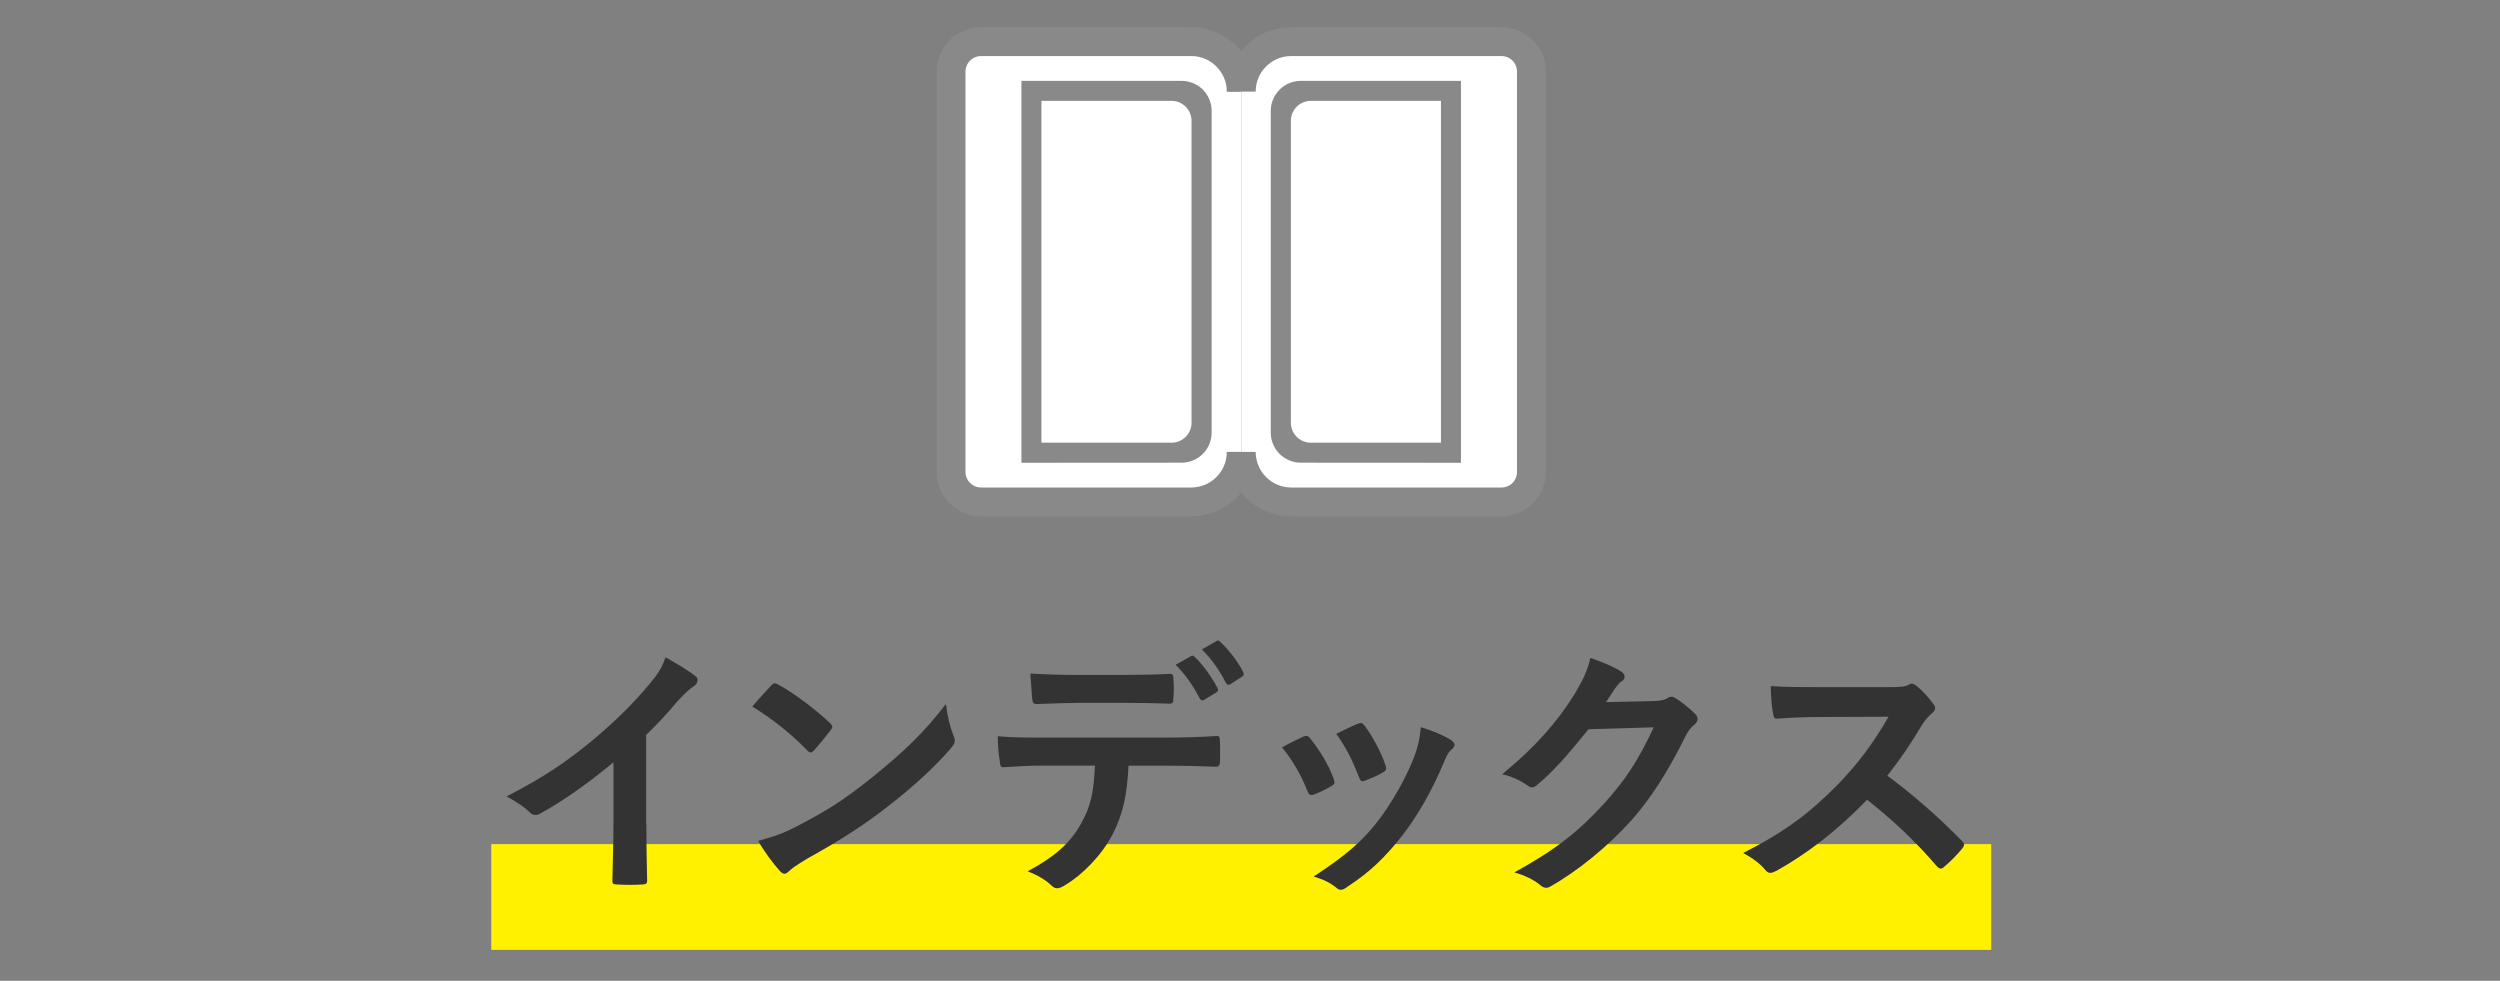 <?xml version="1.0" encoding="utf-8"?>
<!-- Generator: Adobe Illustrator 26.5.0, SVG Export Plug-In . SVG Version: 6.00 Build 0)  -->
<svg version="1.1" id="レイヤー_1" xmlns="http://www.w3.org/2000/svg" xmlns:xlink="http://www.w3.org/1999/xlink" x="0px"
	 y="0px" viewBox="0 0 260 102" style="enable-background:new 0 0 260 102;" xml:space="preserve">
<rect x="0" y="0" width="260" height="102" fill="#808080" stroke="none"/>
<style type="text/css">
	.st0{fill:#FFF100;}
	.st1{fill:#FFFFFF;stroke:#898989;stroke-width:3;}
	.st2{fill:#898989;}
	.st3{fill:#FFFFFF;}
	.st4{fill:#333333;}
</style>
<rect x="51.09" y="87.79" class="st0" width="156" height="11"/>
<g>
	<g>
		<path class="st1" d="M129.09,47c0,2.87-2.33,5.2-5.2,5.2h-21.86c-1.72,0-3.12-1.4-3.12-3.12V7.45c0-1.72,1.4-3.12,3.12-3.12h21.86
			c2.87,0,5.2,2.33,5.2,5.2"/>
		<path class="st1" d="M129.09,9.53c0-2.87,2.33-5.2,5.2-5.2h21.86c1.73,0,3.12,1.4,3.12,3.12v41.63c0,1.73-1.4,3.12-3.12,3.12
			h-21.86c-2.87,0-5.2-2.33-5.2-5.2"/>
		<path class="st2" d="M122.89,8.41l-16.66,0v39.72l16.66-0.01c1.72,0,3.12-1.4,3.12-3.12V11.53
			C126.01,9.81,124.62,8.41,122.89,8.41z"/>
		<path class="st3" d="M108.31,46.04V10.49h13.53c1.15,0,2.08,0.93,2.08,2.08v31.39c0,1.15-0.93,2.08-2.08,2.08H108.31z"/>
		<path class="st2" d="M135.28,8.41l16.66,0v39.72l-16.66-0.01c-1.72,0-3.12-1.4-3.12-3.12V11.53
			C132.16,9.81,133.56,8.41,135.28,8.41z"/>
		<path class="st3" d="M149.86,46.04V10.49h-13.53c-1.15,0-2.08,0.93-2.08,2.08v31.39c0,1.15,0.93,2.08,2.08,2.08H149.86z"/>
	</g>
</g>
<g>
	<path class="st4" d="M67.22,85.68c0,1.93,0.03,3.58,0.08,5.82c0.03,0.36-0.11,0.48-0.42,0.48c-0.9,0.06-1.9,0.06-2.8,0
		c-0.31,0-0.42-0.11-0.39-0.45c0.03-2.02,0.11-3.84,0.11-5.74v-6.52c-2.46,2.07-5.46,4.2-7.7,5.38c-0.14,0.08-0.28,0.11-0.42,0.11
		c-0.22,0-0.39-0.08-0.59-0.28c-0.64-0.64-1.57-1.2-2.41-1.65c3.86-1.99,6.24-3.61,8.82-5.74c2.21-1.82,4.23-3.78,5.96-5.85
		c0.95-1.12,1.32-1.68,1.76-2.88c1.26,0.7,2.49,1.46,3.11,1.96c0.17,0.11,0.22,0.28,0.22,0.42c0,0.22-0.17,0.48-0.39,0.62
		c-0.48,0.31-0.92,0.73-1.68,1.54c-1.09,1.32-2.13,2.41-3.28,3.53V85.68z"/>
	<path class="st4" d="M80.21,71.29c0.11-0.14,0.25-0.22,0.39-0.22c0.11,0,0.22,0.06,0.36,0.14c1.43,0.76,3.75,2.46,5.35,3.98
		c0.17,0.17,0.25,0.28,0.25,0.39s-0.06,0.22-0.17,0.36c-0.42,0.56-1.34,1.68-1.74,2.1c-0.14,0.14-0.22,0.22-0.34,0.22
		c-0.11,0-0.22-0.08-0.36-0.22c-1.68-1.74-3.7-3.33-5.71-4.56C78.87,72.72,79.68,71.85,80.21,71.29z M82.65,86.05
		c3.42-1.76,5.24-2.94,8.06-5.21c3.42-2.77,5.29-4.56,7.67-7.62c0.17,1.4,0.42,2.35,0.78,3.28c0.08,0.2,0.14,0.36,0.14,0.53
		c0,0.25-0.14,0.48-0.45,0.84c-1.48,1.74-3.89,3.98-6.44,5.94c-2.32,1.82-4.68,3.39-8.46,5.49c-1.26,0.76-1.62,1.04-1.88,1.29
		c-0.17,0.17-0.34,0.28-0.5,0.28c-0.14,0-0.31-0.11-0.48-0.31c-0.7-0.78-1.57-1.93-2.24-3.11C80.3,87.05,81.16,86.8,82.65,86.05z"/>
	<path class="st4" d="M117.37,79.61c-0.17,3.14-0.56,5.01-1.65,7.14c-1.12,2.18-3.14,4.23-4.93,5.29c-0.31,0.2-0.59,0.34-0.84,0.34
		c-0.2,0-0.39-0.08-0.59-0.28c-0.56-0.56-1.51-1.12-2.49-1.48c2.74-1.48,4.4-2.86,5.57-4.98c1.04-1.85,1.32-3.36,1.43-6.02h-5.32
		c-1.4,0-2.77,0.08-4.2,0.17c-0.25,0.03-0.34-0.17-0.36-0.53c-0.14-0.78-0.22-1.85-0.22-2.69c1.57,0.14,3.14,0.14,4.76,0.14h12.57
		c2.18,0,3.81-0.06,5.46-0.17c0.28,0,0.31,0.17,0.31,0.56c0.03,0.36,0.03,1.79,0,2.16c0,0.36-0.17,0.48-0.42,0.48
		c-1.46-0.06-3.39-0.11-5.32-0.11H117.37z M111.82,73.11c-1.29,0-2.41,0.06-3.98,0.11c-0.36,0-0.45-0.14-0.48-0.48
		c-0.08-0.67-0.11-1.68-0.2-2.69c1.96,0.11,3.39,0.14,4.65,0.14h5.15c1.57,0,3.33-0.03,4.73-0.11c0.28,0,0.34,0.17,0.34,0.53
		c0.06,0.67,0.06,1.37,0,2.04c0,0.39-0.06,0.53-0.36,0.53c-1.51-0.06-3.16-0.08-4.7-0.08H111.82z M123.86,68.24
		c0.14-0.08,0.25-0.06,0.39,0.08c0.81,0.76,1.71,1.99,2.38,3.25c0.08,0.17,0.08,0.31-0.14,0.45l-1.26,0.76
		c-0.2,0.11-0.34,0.06-0.45-0.14c-0.73-1.37-1.51-2.52-2.52-3.5L123.86,68.24z M126.52,66.67c0.17-0.11,0.25-0.06,0.39,0.08
		c0.95,0.9,1.85,2.1,2.38,3.14c0.08,0.17,0.11,0.34-0.14,0.5l-1.18,0.76c-0.25,0.14-0.39,0.03-0.48-0.14
		c-0.64-1.26-1.43-2.41-2.49-3.47L126.52,66.67z"/>
	<path class="st4" d="M135.54,76.61c0.31-0.14,0.5-0.11,0.73,0.2c0.98,1.23,1.88,2.66,2.41,4.14c0.06,0.2,0.11,0.31,0.11,0.42
		c0,0.17-0.11,0.25-0.34,0.39c-0.67,0.39-1.15,0.62-1.79,0.87c-0.39,0.14-0.56,0-0.7-0.39c-0.64-1.62-1.51-3.16-2.63-4.51
		C134.28,77.2,134.95,76.89,135.54,76.61z M150.91,76.97c0.22,0.17,0.36,0.31,0.36,0.48s-0.08,0.31-0.31,0.5
		c-0.42,0.36-0.62,0.92-0.84,1.43c-1.2,2.86-2.66,5.4-4.23,7.45c-1.85,2.35-3.39,3.84-5.77,5.4c-0.22,0.17-0.45,0.31-0.67,0.31
		c-0.14,0-0.31-0.06-0.45-0.2c-0.7-0.56-1.34-0.87-2.38-1.18c3.36-2.21,5.04-3.64,6.72-5.82c1.4-1.82,2.97-4.56,3.78-6.75
		c0.36-1.04,0.53-1.65,0.64-2.97C148.95,75.99,150.21,76.5,150.91,76.97z M141.2,75.27c0.31-0.14,0.5-0.11,0.73,0.22
		c0.76,0.98,1.71,2.74,2.16,4.09c0.14,0.42,0.08,0.56-0.28,0.76c-0.53,0.31-1.15,0.59-1.93,0.87c-0.31,0.11-0.42-0.03-0.56-0.42
		c-0.64-1.65-1.29-3-2.35-4.48C140.08,75.77,140.72,75.46,141.2,75.27z"/>
	<path class="st4" d="M172.08,72.91c0.73-0.03,1.09-0.14,1.4-0.34c0.11-0.08,0.22-0.11,0.36-0.11c0.14,0,0.28,0.06,0.45,0.17
		c0.7,0.45,1.34,0.98,1.9,1.51c0.25,0.22,0.36,0.45,0.36,0.64c0,0.22-0.14,0.42-0.34,0.59c-0.39,0.31-0.67,0.7-0.92,1.2
		c-1.88,3.81-3.67,6.52-5.54,8.65c-2.41,2.72-5.74,5.43-8.51,6.97c-0.17,0.11-0.31,0.14-0.45,0.14c-0.22,0-0.42-0.11-0.64-0.31
		c-0.7-0.56-1.57-0.98-2.66-1.29c4.37-2.41,6.58-4.17,9.32-7.14c2.21-2.46,3.5-4.37,5.18-7.95l-6.78,0.2
		c-2.3,2.83-3.7,4.42-5.29,5.74c-0.2,0.2-0.39,0.31-0.59,0.31c-0.14,0-0.28-0.06-0.42-0.17c-0.7-0.5-1.74-1.01-2.69-1.2
		c3.64-2.97,5.8-5.57,7.53-8.32c0.92-1.57,1.34-2.44,1.65-3.78c1.6,0.56,2.66,1.04,3.28,1.48c0.2,0.14,0.28,0.31,0.28,0.48
		s-0.08,0.34-0.31,0.48c-0.28,0.17-0.48,0.48-0.7,0.76c-0.31,0.48-0.59,0.9-0.92,1.4L172.08,72.91z"/>
	<path class="st4" d="M196.58,71.46c1.01,0,1.51-0.03,1.93-0.25c0.11-0.08,0.2-0.11,0.31-0.11c0.17,0,0.31,0.11,0.48,0.22
		c0.64,0.5,1.29,1.23,1.82,1.96c0.08,0.14,0.14,0.25,0.14,0.36c0,0.17-0.11,0.36-0.36,0.56c-0.36,0.31-0.73,0.73-1.04,1.23
		c-1.15,1.96-2.24,3.53-3.58,5.24c2.69,1.99,5.18,4.17,7.76,6.78c0.14,0.14,0.22,0.28,0.22,0.39c0,0.11-0.06,0.25-0.2,0.42
		c-0.53,0.64-1.18,1.32-1.88,1.9c-0.11,0.11-0.22,0.17-0.34,0.17c-0.14,0-0.25-0.08-0.39-0.22c-2.35-2.74-4.76-4.96-7.28-6.94
		c-3.16,3.3-6.36,5.68-9.41,7.39c-0.25,0.11-0.45,0.22-0.64,0.22c-0.17,0-0.34-0.08-0.48-0.25c-0.62-0.76-1.43-1.32-2.35-1.82
		c4.37-2.21,6.97-4.2,9.86-7.14c2.02-2.1,3.56-4.09,5.26-7.03l-7.22,0.03c-1.46,0-2.91,0.06-4.42,0.17
		c-0.22,0.03-0.31-0.17-0.36-0.48c-0.14-0.59-0.25-1.93-0.25-2.91c1.51,0.11,2.91,0.11,4.73,0.11H196.58z"/>
</g>
</svg>
